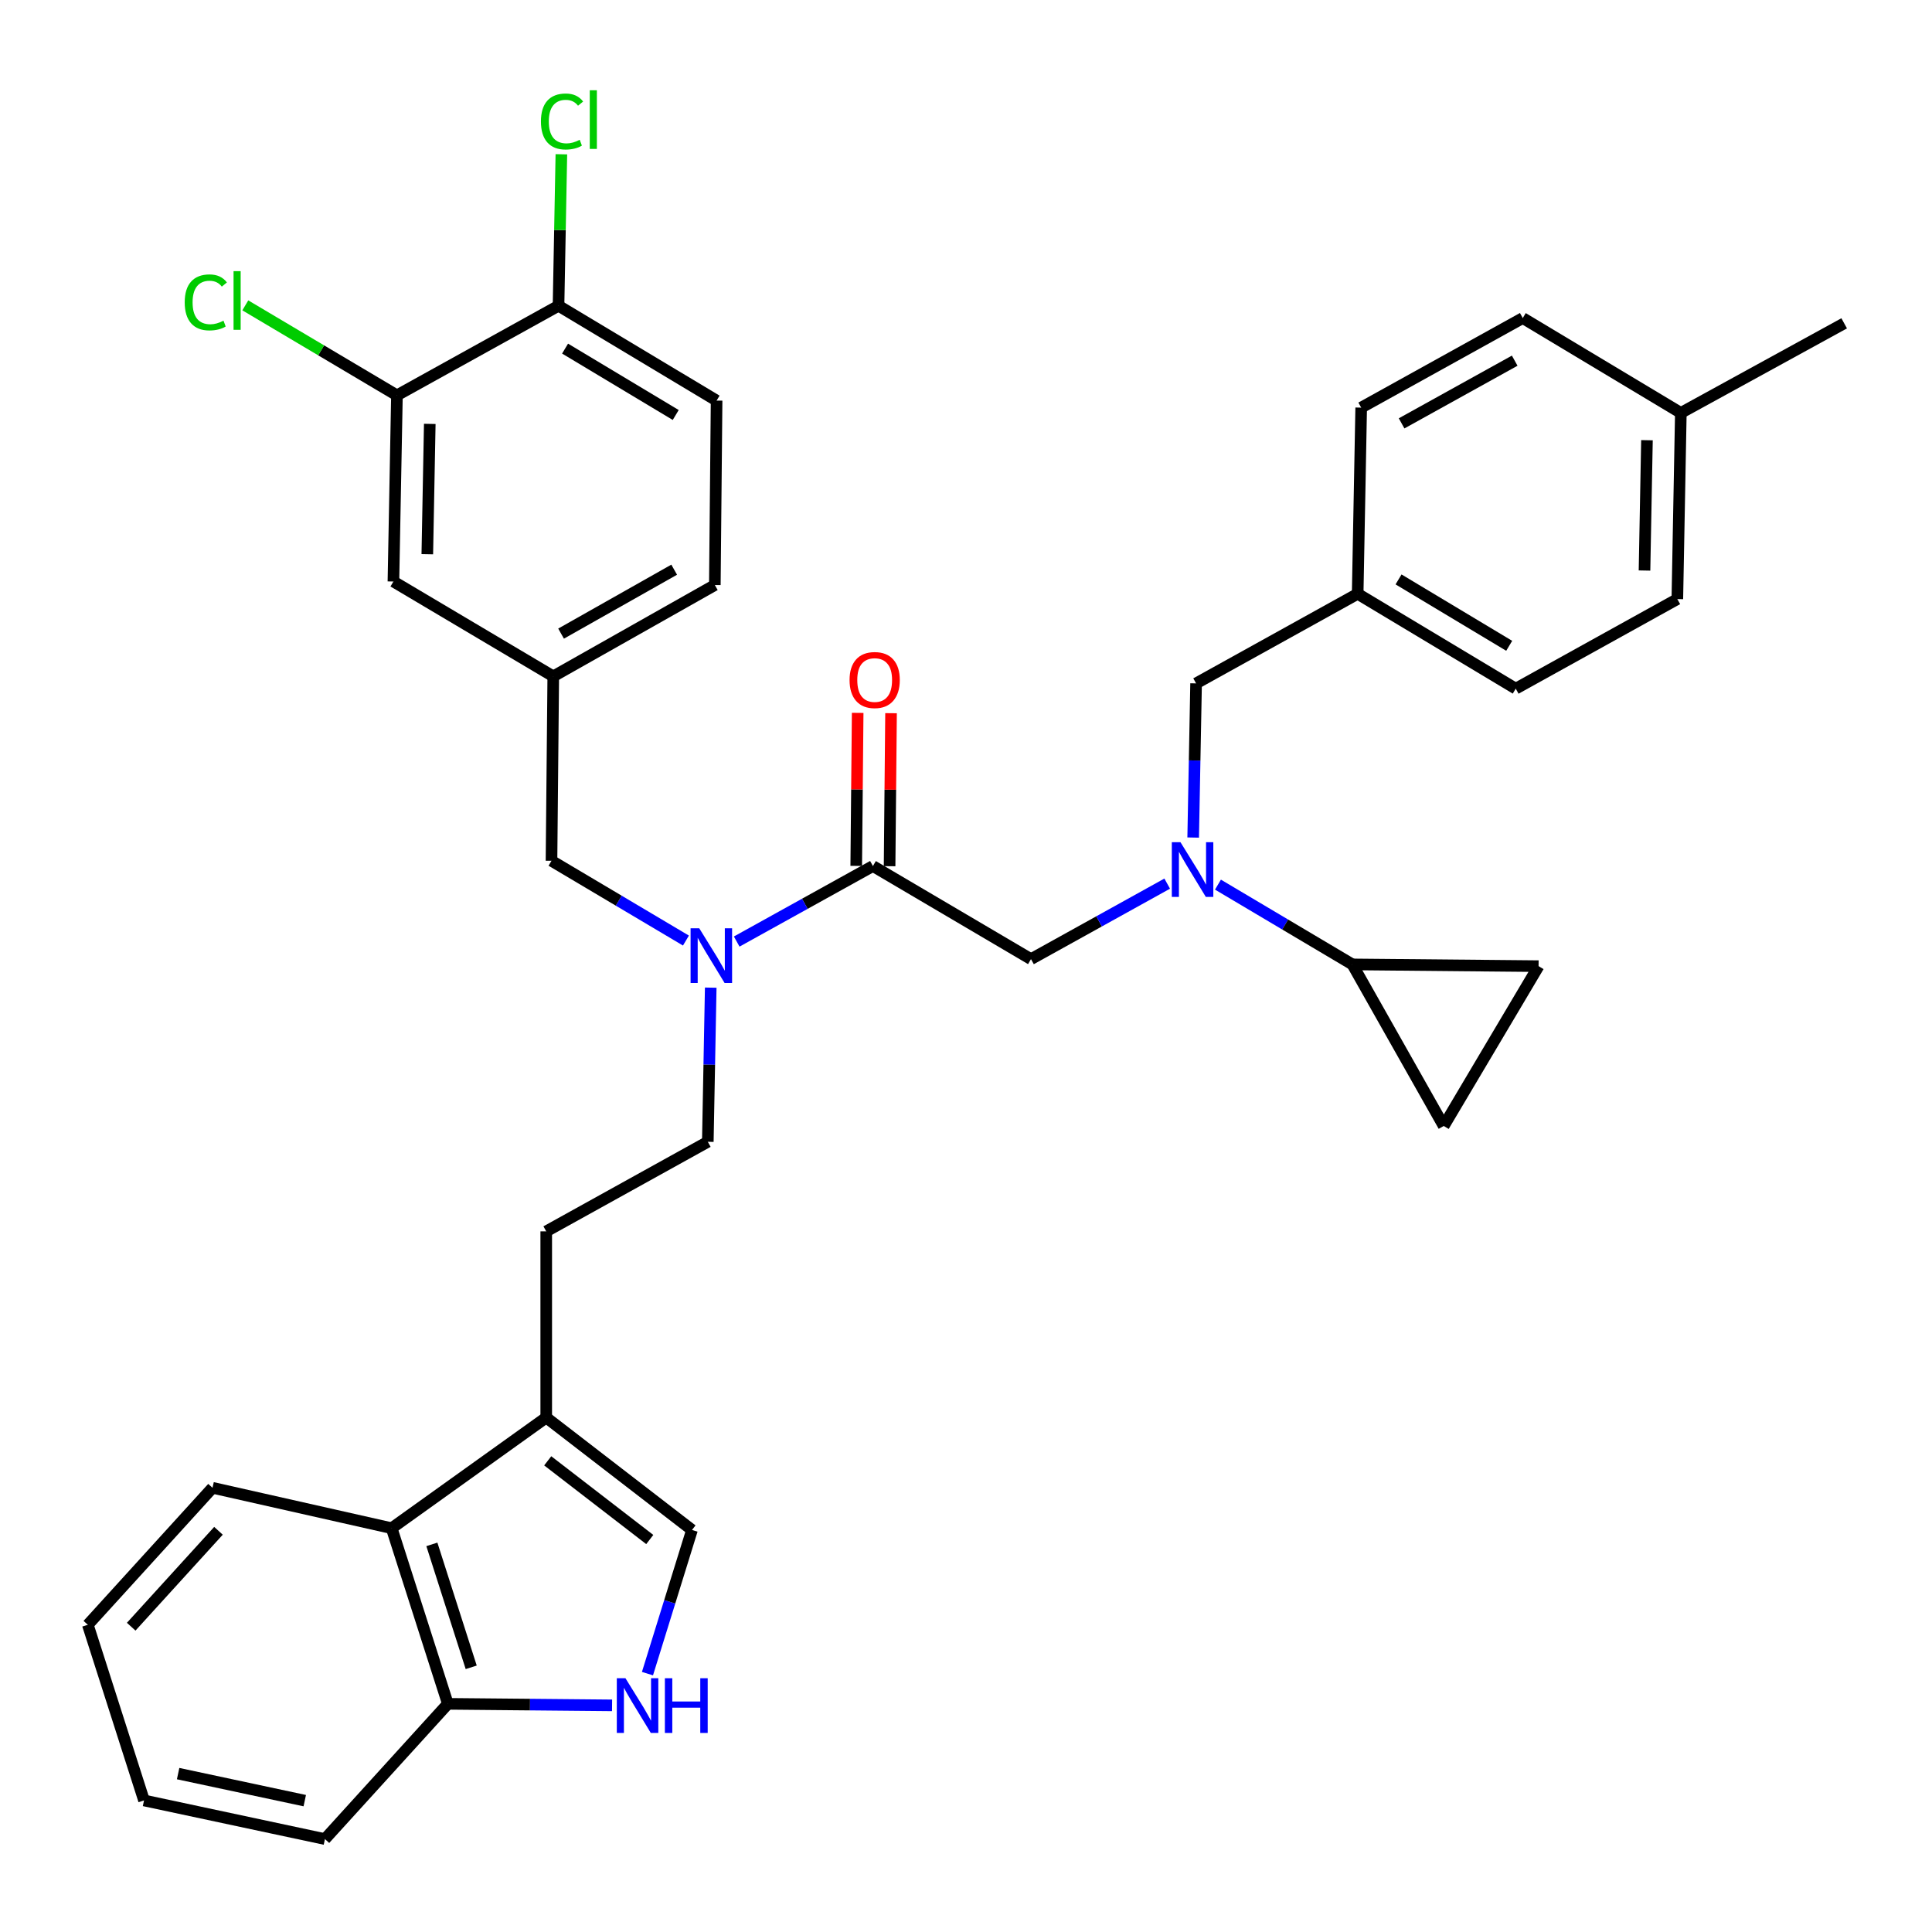 <?xml version='1.0' encoding='iso-8859-1'?>
<svg version='1.1' baseProfile='full'
              xmlns='http://www.w3.org/2000/svg'
                      xmlns:rdkit='http://www.rdkit.org/xml'
                      xmlns:xlink='http://www.w3.org/1999/xlink'
                  xml:space='preserve'
width='1000px' height='1000px' viewBox='0 0 1000 1000'>
<!-- END OF HEADER -->
<rect style='opacity:1.0;fill:#FFFFFF;stroke:none' width='1000' height='1000' x='0' y='0'> </rect>
<path class='bond-0' d='M 702.726,307.35 L 704.549,210.985' style='fill:none;fill-rule:evenodd;stroke:#000000;stroke-width:6px;stroke-linecap:butt;stroke-linejoin:miter;stroke-opacity:1' />
<path class='bond-1' d='M 702.726,307.35 L 784.545,356.443' style='fill:none;fill-rule:evenodd;stroke:#000000;stroke-width:6px;stroke-linecap:butt;stroke-linejoin:miter;stroke-opacity:1' />
<path class='bond-1' d='M 723.884,299.905 L 781.158,334.271' style='fill:none;fill-rule:evenodd;stroke:#000000;stroke-width:6px;stroke-linecap:butt;stroke-linejoin:miter;stroke-opacity:1' />
<path class='bond-2' d='M 702.726,307.35 L 619.093,353.719' style='fill:none;fill-rule:evenodd;stroke:#000000;stroke-width:6px;stroke-linecap:butt;stroke-linejoin:miter;stroke-opacity:1' />
<path class='bond-3' d='M 451.818,448.26 L 416.567,467.805' style='fill:none;fill-rule:evenodd;stroke:#000000;stroke-width:6px;stroke-linecap:butt;stroke-linejoin:miter;stroke-opacity:1' />
<path class='bond-3' d='M 416.567,467.805 L 381.316,487.349' style='fill:none;fill-rule:evenodd;stroke:#0000FF;stroke-width:6px;stroke-linecap:butt;stroke-linejoin:miter;stroke-opacity:1' />
<path class='bond-4' d='M 451.818,448.26 L 533.637,496.442' style='fill:none;fill-rule:evenodd;stroke:#000000;stroke-width:6px;stroke-linecap:butt;stroke-linejoin:miter;stroke-opacity:1' />
<path class='bond-5' d='M 460.452,448.342 L 460.827,408.744' style='fill:none;fill-rule:evenodd;stroke:#000000;stroke-width:6px;stroke-linecap:butt;stroke-linejoin:miter;stroke-opacity:1' />
<path class='bond-5' d='M 460.827,408.744 L 461.201,369.147' style='fill:none;fill-rule:evenodd;stroke:#FF0000;stroke-width:6px;stroke-linecap:butt;stroke-linejoin:miter;stroke-opacity:1' />
<path class='bond-5' d='M 443.183,448.178 L 443.558,408.581' style='fill:none;fill-rule:evenodd;stroke:#000000;stroke-width:6px;stroke-linecap:butt;stroke-linejoin:miter;stroke-opacity:1' />
<path class='bond-5' d='M 443.558,408.581 L 443.932,368.983' style='fill:none;fill-rule:evenodd;stroke:#FF0000;stroke-width:6px;stroke-linecap:butt;stroke-linejoin:miter;stroke-opacity:1' />
<path class='bond-6' d='M 533.637,496.442 L 568.888,476.902' style='fill:none;fill-rule:evenodd;stroke:#000000;stroke-width:6px;stroke-linecap:butt;stroke-linejoin:miter;stroke-opacity:1' />
<path class='bond-6' d='M 568.888,476.902 L 604.14,457.362' style='fill:none;fill-rule:evenodd;stroke:#0000FF;stroke-width:6px;stroke-linecap:butt;stroke-linejoin:miter;stroke-opacity:1' />
<path class='bond-7' d='M 617.584,433.513 L 618.338,393.616' style='fill:none;fill-rule:evenodd;stroke:#0000FF;stroke-width:6px;stroke-linecap:butt;stroke-linejoin:miter;stroke-opacity:1' />
<path class='bond-7' d='M 618.338,393.616 L 619.093,353.719' style='fill:none;fill-rule:evenodd;stroke:#000000;stroke-width:6px;stroke-linecap:butt;stroke-linejoin:miter;stroke-opacity:1' />
<path class='bond-8' d='M 630.415,457.883 L 665.208,478.53' style='fill:none;fill-rule:evenodd;stroke:#0000FF;stroke-width:6px;stroke-linecap:butt;stroke-linejoin:miter;stroke-opacity:1' />
<path class='bond-8' d='M 665.208,478.53 L 700.001,499.177' style='fill:none;fill-rule:evenodd;stroke:#000000;stroke-width:6px;stroke-linecap:butt;stroke-linejoin:miter;stroke-opacity:1' />
<path class='bond-9' d='M 870.001,213.72 L 868.188,310.084' style='fill:none;fill-rule:evenodd;stroke:#000000;stroke-width:6px;stroke-linecap:butt;stroke-linejoin:miter;stroke-opacity:1' />
<path class='bond-9' d='M 852.463,227.85 L 851.193,295.305' style='fill:none;fill-rule:evenodd;stroke:#000000;stroke-width:6px;stroke-linecap:butt;stroke-linejoin:miter;stroke-opacity:1' />
<path class='bond-10' d='M 870.001,213.72 L 954.545,167.351' style='fill:none;fill-rule:evenodd;stroke:#000000;stroke-width:6px;stroke-linecap:butt;stroke-linejoin:miter;stroke-opacity:1' />
<path class='bond-11' d='M 870.001,213.72 L 788.182,164.626' style='fill:none;fill-rule:evenodd;stroke:#000000;stroke-width:6px;stroke-linecap:butt;stroke-linejoin:miter;stroke-opacity:1' />
<path class='bond-12' d='M 788.182,164.626 L 704.549,210.985' style='fill:none;fill-rule:evenodd;stroke:#000000;stroke-width:6px;stroke-linecap:butt;stroke-linejoin:miter;stroke-opacity:1' />
<path class='bond-12' d='M 784.009,186.684 L 725.466,219.136' style='fill:none;fill-rule:evenodd;stroke:#000000;stroke-width:6px;stroke-linecap:butt;stroke-linejoin:miter;stroke-opacity:1' />
<path class='bond-13' d='M 700.001,499.177 L 796.366,500.079' style='fill:none;fill-rule:evenodd;stroke:#000000;stroke-width:6px;stroke-linecap:butt;stroke-linejoin:miter;stroke-opacity:1' />
<path class='bond-14' d='M 700.001,499.177 L 747.272,582.809' style='fill:none;fill-rule:evenodd;stroke:#000000;stroke-width:6px;stroke-linecap:butt;stroke-linejoin:miter;stroke-opacity:1' />
<path class='bond-15' d='M 796.366,500.079 L 747.272,582.809' style='fill:none;fill-rule:evenodd;stroke:#000000;stroke-width:6px;stroke-linecap:butt;stroke-linejoin:miter;stroke-opacity:1' />
<path class='bond-16' d='M 367.872,511.199 L 367.117,551.096' style='fill:none;fill-rule:evenodd;stroke:#0000FF;stroke-width:6px;stroke-linecap:butt;stroke-linejoin:miter;stroke-opacity:1' />
<path class='bond-16' d='M 367.117,551.096 L 366.362,590.993' style='fill:none;fill-rule:evenodd;stroke:#000000;stroke-width:6px;stroke-linecap:butt;stroke-linejoin:miter;stroke-opacity:1' />
<path class='bond-17' d='M 355.04,486.829 L 320.247,466.182' style='fill:none;fill-rule:evenodd;stroke:#0000FF;stroke-width:6px;stroke-linecap:butt;stroke-linejoin:miter;stroke-opacity:1' />
<path class='bond-17' d='M 320.247,466.182 L 285.454,445.535' style='fill:none;fill-rule:evenodd;stroke:#000000;stroke-width:6px;stroke-linecap:butt;stroke-linejoin:miter;stroke-opacity:1' />
<path class='bond-18' d='M 285.454,445.535 L 286.365,350.082' style='fill:none;fill-rule:evenodd;stroke:#000000;stroke-width:6px;stroke-linecap:butt;stroke-linejoin:miter;stroke-opacity:1' />
<path class='bond-19' d='M 286.365,350.082 L 369.998,302.812' style='fill:none;fill-rule:evenodd;stroke:#000000;stroke-width:6px;stroke-linecap:butt;stroke-linejoin:miter;stroke-opacity:1' />
<path class='bond-19' d='M 290.413,327.958 L 348.956,294.868' style='fill:none;fill-rule:evenodd;stroke:#000000;stroke-width:6px;stroke-linecap:butt;stroke-linejoin:miter;stroke-opacity:1' />
<path class='bond-20' d='M 286.365,350.082 L 203.634,300.989' style='fill:none;fill-rule:evenodd;stroke:#000000;stroke-width:6px;stroke-linecap:butt;stroke-linejoin:miter;stroke-opacity:1' />
<path class='bond-21' d='M 369.998,302.812 L 370.91,207.349' style='fill:none;fill-rule:evenodd;stroke:#000000;stroke-width:6px;stroke-linecap:butt;stroke-linejoin:miter;stroke-opacity:1' />
<path class='bond-22' d='M 335.127,866.272 L 346.652,829.089' style='fill:none;fill-rule:evenodd;stroke:#0000FF;stroke-width:6px;stroke-linecap:butt;stroke-linejoin:miter;stroke-opacity:1' />
<path class='bond-22' d='M 346.652,829.089 L 358.178,791.906' style='fill:none;fill-rule:evenodd;stroke:#000000;stroke-width:6px;stroke-linecap:butt;stroke-linejoin:miter;stroke-opacity:1' />
<path class='bond-23' d='M 316.805,882.689 L 274.309,882.294' style='fill:none;fill-rule:evenodd;stroke:#0000FF;stroke-width:6px;stroke-linecap:butt;stroke-linejoin:miter;stroke-opacity:1' />
<path class='bond-23' d='M 274.309,882.294 L 231.813,881.9' style='fill:none;fill-rule:evenodd;stroke:#000000;stroke-width:6px;stroke-linecap:butt;stroke-linejoin:miter;stroke-opacity:1' />
<path class='bond-24' d='M 358.178,791.906 L 282.729,733.717' style='fill:none;fill-rule:evenodd;stroke:#000000;stroke-width:6px;stroke-linecap:butt;stroke-linejoin:miter;stroke-opacity:1' />
<path class='bond-24' d='M 336.314,796.853 L 283.5,756.12' style='fill:none;fill-rule:evenodd;stroke:#000000;stroke-width:6px;stroke-linecap:butt;stroke-linejoin:miter;stroke-opacity:1' />
<path class='bond-25' d='M 282.729,733.717 L 282.729,637.353' style='fill:none;fill-rule:evenodd;stroke:#000000;stroke-width:6px;stroke-linecap:butt;stroke-linejoin:miter;stroke-opacity:1' />
<path class='bond-26' d='M 282.729,733.717 L 202.723,790.995' style='fill:none;fill-rule:evenodd;stroke:#000000;stroke-width:6px;stroke-linecap:butt;stroke-linejoin:miter;stroke-opacity:1' />
<path class='bond-27' d='M 202.723,790.995 L 231.813,881.9' style='fill:none;fill-rule:evenodd;stroke:#000000;stroke-width:6px;stroke-linecap:butt;stroke-linejoin:miter;stroke-opacity:1' />
<path class='bond-27' d='M 223.534,799.367 L 243.897,863.001' style='fill:none;fill-rule:evenodd;stroke:#000000;stroke-width:6px;stroke-linecap:butt;stroke-linejoin:miter;stroke-opacity:1' />
<path class='bond-28' d='M 202.723,790.995 L 109.995,770.079' style='fill:none;fill-rule:evenodd;stroke:#000000;stroke-width:6px;stroke-linecap:butt;stroke-linejoin:miter;stroke-opacity:1' />
<path class='bond-29' d='M 231.813,881.9 L 168.184,951.899' style='fill:none;fill-rule:evenodd;stroke:#000000;stroke-width:6px;stroke-linecap:butt;stroke-linejoin:miter;stroke-opacity:1' />
<path class='bond-30' d='M 282.729,637.353 L 366.362,590.993' style='fill:none;fill-rule:evenodd;stroke:#000000;stroke-width:6px;stroke-linecap:butt;stroke-linejoin:miter;stroke-opacity:1' />
<path class='bond-31' d='M 109.995,770.079 L 45.455,840.99' style='fill:none;fill-rule:evenodd;stroke:#000000;stroke-width:6px;stroke-linecap:butt;stroke-linejoin:miter;stroke-opacity:1' />
<path class='bond-31' d='M 113.085,792.34 L 67.907,841.978' style='fill:none;fill-rule:evenodd;stroke:#000000;stroke-width:6px;stroke-linecap:butt;stroke-linejoin:miter;stroke-opacity:1' />
<path class='bond-32' d='M 168.184,951.899 L 74.544,931.905' style='fill:none;fill-rule:evenodd;stroke:#000000;stroke-width:6px;stroke-linecap:butt;stroke-linejoin:miter;stroke-opacity:1' />
<path class='bond-32' d='M 157.744,932.011 L 92.196,918.015' style='fill:none;fill-rule:evenodd;stroke:#000000;stroke-width:6px;stroke-linecap:butt;stroke-linejoin:miter;stroke-opacity:1' />
<path class='bond-33' d='M 45.455,840.99 L 74.544,931.905' style='fill:none;fill-rule:evenodd;stroke:#000000;stroke-width:6px;stroke-linecap:butt;stroke-linejoin:miter;stroke-opacity:1' />
<path class='bond-34' d='M 203.634,300.989 L 205.457,204.624' style='fill:none;fill-rule:evenodd;stroke:#000000;stroke-width:6px;stroke-linecap:butt;stroke-linejoin:miter;stroke-opacity:1' />
<path class='bond-34' d='M 221.174,286.861 L 222.45,219.406' style='fill:none;fill-rule:evenodd;stroke:#000000;stroke-width:6px;stroke-linecap:butt;stroke-linejoin:miter;stroke-opacity:1' />
<path class='bond-35' d='M 370.91,207.349 L 289.09,158.265' style='fill:none;fill-rule:evenodd;stroke:#000000;stroke-width:6px;stroke-linecap:butt;stroke-linejoin:miter;stroke-opacity:1' />
<path class='bond-35' d='M 349.753,214.796 L 292.479,180.437' style='fill:none;fill-rule:evenodd;stroke:#000000;stroke-width:6px;stroke-linecap:butt;stroke-linejoin:miter;stroke-opacity:1' />
<path class='bond-36' d='M 205.457,204.624 L 289.09,158.265' style='fill:none;fill-rule:evenodd;stroke:#000000;stroke-width:6px;stroke-linecap:butt;stroke-linejoin:miter;stroke-opacity:1' />
<path class='bond-37' d='M 205.457,204.624 L 166.214,181.337' style='fill:none;fill-rule:evenodd;stroke:#000000;stroke-width:6px;stroke-linecap:butt;stroke-linejoin:miter;stroke-opacity:1' />
<path class='bond-37' d='M 166.214,181.337 L 126.971,158.05' style='fill:none;fill-rule:evenodd;stroke:#00CC00;stroke-width:6px;stroke-linecap:butt;stroke-linejoin:miter;stroke-opacity:1' />
<path class='bond-38' d='M 289.09,158.265 L 289.828,119.058' style='fill:none;fill-rule:evenodd;stroke:#000000;stroke-width:6px;stroke-linecap:butt;stroke-linejoin:miter;stroke-opacity:1' />
<path class='bond-38' d='M 289.828,119.058 L 290.566,79.85' style='fill:none;fill-rule:evenodd;stroke:#00CC00;stroke-width:6px;stroke-linecap:butt;stroke-linejoin:miter;stroke-opacity:1' />
<path class='bond-39' d='M 868.188,310.084 L 784.545,356.443' style='fill:none;fill-rule:evenodd;stroke:#000000;stroke-width:6px;stroke-linecap:butt;stroke-linejoin:miter;stroke-opacity:1' />
<path  class='atom-3' d='M 439.729 351.976
Q 439.729 345.176, 443.089 341.376
Q 446.449 337.576, 452.729 337.576
Q 459.009 337.576, 462.369 341.376
Q 465.729 345.176, 465.729 351.976
Q 465.729 358.856, 462.329 362.776
Q 458.929 366.656, 452.729 366.656
Q 446.489 366.656, 443.089 362.776
Q 439.729 358.896, 439.729 351.976
M 452.729 363.456
Q 457.049 363.456, 459.369 360.576
Q 461.729 357.656, 461.729 351.976
Q 461.729 346.416, 459.369 343.616
Q 457.049 340.776, 452.729 340.776
Q 448.409 340.776, 446.049 343.576
Q 443.729 346.376, 443.729 351.976
Q 443.729 357.696, 446.049 360.576
Q 448.409 363.456, 452.729 363.456
' fill='#FF0000'/>
<path  class='atom-4' d='M 611.01 435.923
L 620.29 450.923
Q 621.21 452.403, 622.69 455.083
Q 624.17 457.763, 624.25 457.923
L 624.25 435.923
L 628.01 435.923
L 628.01 464.243
L 624.13 464.243
L 614.17 447.843
Q 613.01 445.923, 611.77 443.723
Q 610.57 441.523, 610.21 440.843
L 610.21 464.243
L 606.53 464.243
L 606.53 435.923
L 611.01 435.923
' fill='#0000FF'/>
<path  class='atom-10' d='M 361.925 480.469
L 371.205 495.469
Q 372.125 496.949, 373.605 499.629
Q 375.085 502.309, 375.165 502.469
L 375.165 480.469
L 378.925 480.469
L 378.925 508.789
L 375.045 508.789
L 365.085 492.389
Q 363.925 490.469, 362.685 488.269
Q 361.485 486.069, 361.125 485.389
L 361.125 508.789
L 357.445 508.789
L 357.445 480.469
L 361.925 480.469
' fill='#0000FF'/>
<path  class='atom-14' d='M 323.74 868.651
L 333.02 883.651
Q 333.94 885.131, 335.42 887.811
Q 336.9 890.491, 336.98 890.651
L 336.98 868.651
L 340.74 868.651
L 340.74 896.971
L 336.86 896.971
L 326.9 880.571
Q 325.74 878.651, 324.5 876.451
Q 323.3 874.251, 322.94 873.571
L 322.94 896.971
L 319.26 896.971
L 319.26 868.651
L 323.74 868.651
' fill='#0000FF'/>
<path  class='atom-14' d='M 344.14 868.651
L 347.98 868.651
L 347.98 880.691
L 362.46 880.691
L 362.46 868.651
L 366.3 868.651
L 366.3 896.971
L 362.46 896.971
L 362.46 883.891
L 347.98 883.891
L 347.98 896.971
L 344.14 896.971
L 344.14 868.651
' fill='#0000FF'/>
<path  class='atom-29' d='M 279.984 62.881
Q 279.984 55.841, 283.264 52.161
Q 286.584 48.441, 292.864 48.441
Q 298.704 48.441, 301.824 52.561
L 299.184 54.721
Q 296.904 51.721, 292.864 51.721
Q 288.584 51.721, 286.304 54.601
Q 284.064 57.441, 284.064 62.881
Q 284.064 68.481, 286.384 71.361
Q 288.744 74.241, 293.304 74.241
Q 296.424 74.241, 300.064 72.361
L 301.184 75.361
Q 299.704 76.321, 297.464 76.881
Q 295.224 77.441, 292.744 77.441
Q 286.584 77.441, 283.264 73.681
Q 279.984 69.921, 279.984 62.881
' fill='#00CC00'/>
<path  class='atom-29' d='M 305.264 46.721
L 308.944 46.721
L 308.944 77.081
L 305.264 77.081
L 305.264 46.721
' fill='#00CC00'/>
<path  class='atom-30' d='M 95.606 156.511
Q 95.606 149.471, 98.886 145.791
Q 102.206 142.071, 108.486 142.071
Q 114.326 142.071, 117.446 146.191
L 114.806 148.351
Q 112.526 145.351, 108.486 145.351
Q 104.206 145.351, 101.926 148.231
Q 99.686 151.071, 99.686 156.511
Q 99.686 162.111, 102.006 164.991
Q 104.366 167.871, 108.926 167.871
Q 112.046 167.871, 115.686 165.991
L 116.806 168.991
Q 115.326 169.951, 113.086 170.511
Q 110.846 171.071, 108.366 171.071
Q 102.206 171.071, 98.886 167.311
Q 95.606 163.551, 95.606 156.511
' fill='#00CC00'/>
<path  class='atom-30' d='M 120.886 140.351
L 124.566 140.351
L 124.566 170.711
L 120.886 170.711
L 120.886 140.351
' fill='#00CC00'/>
</svg>
